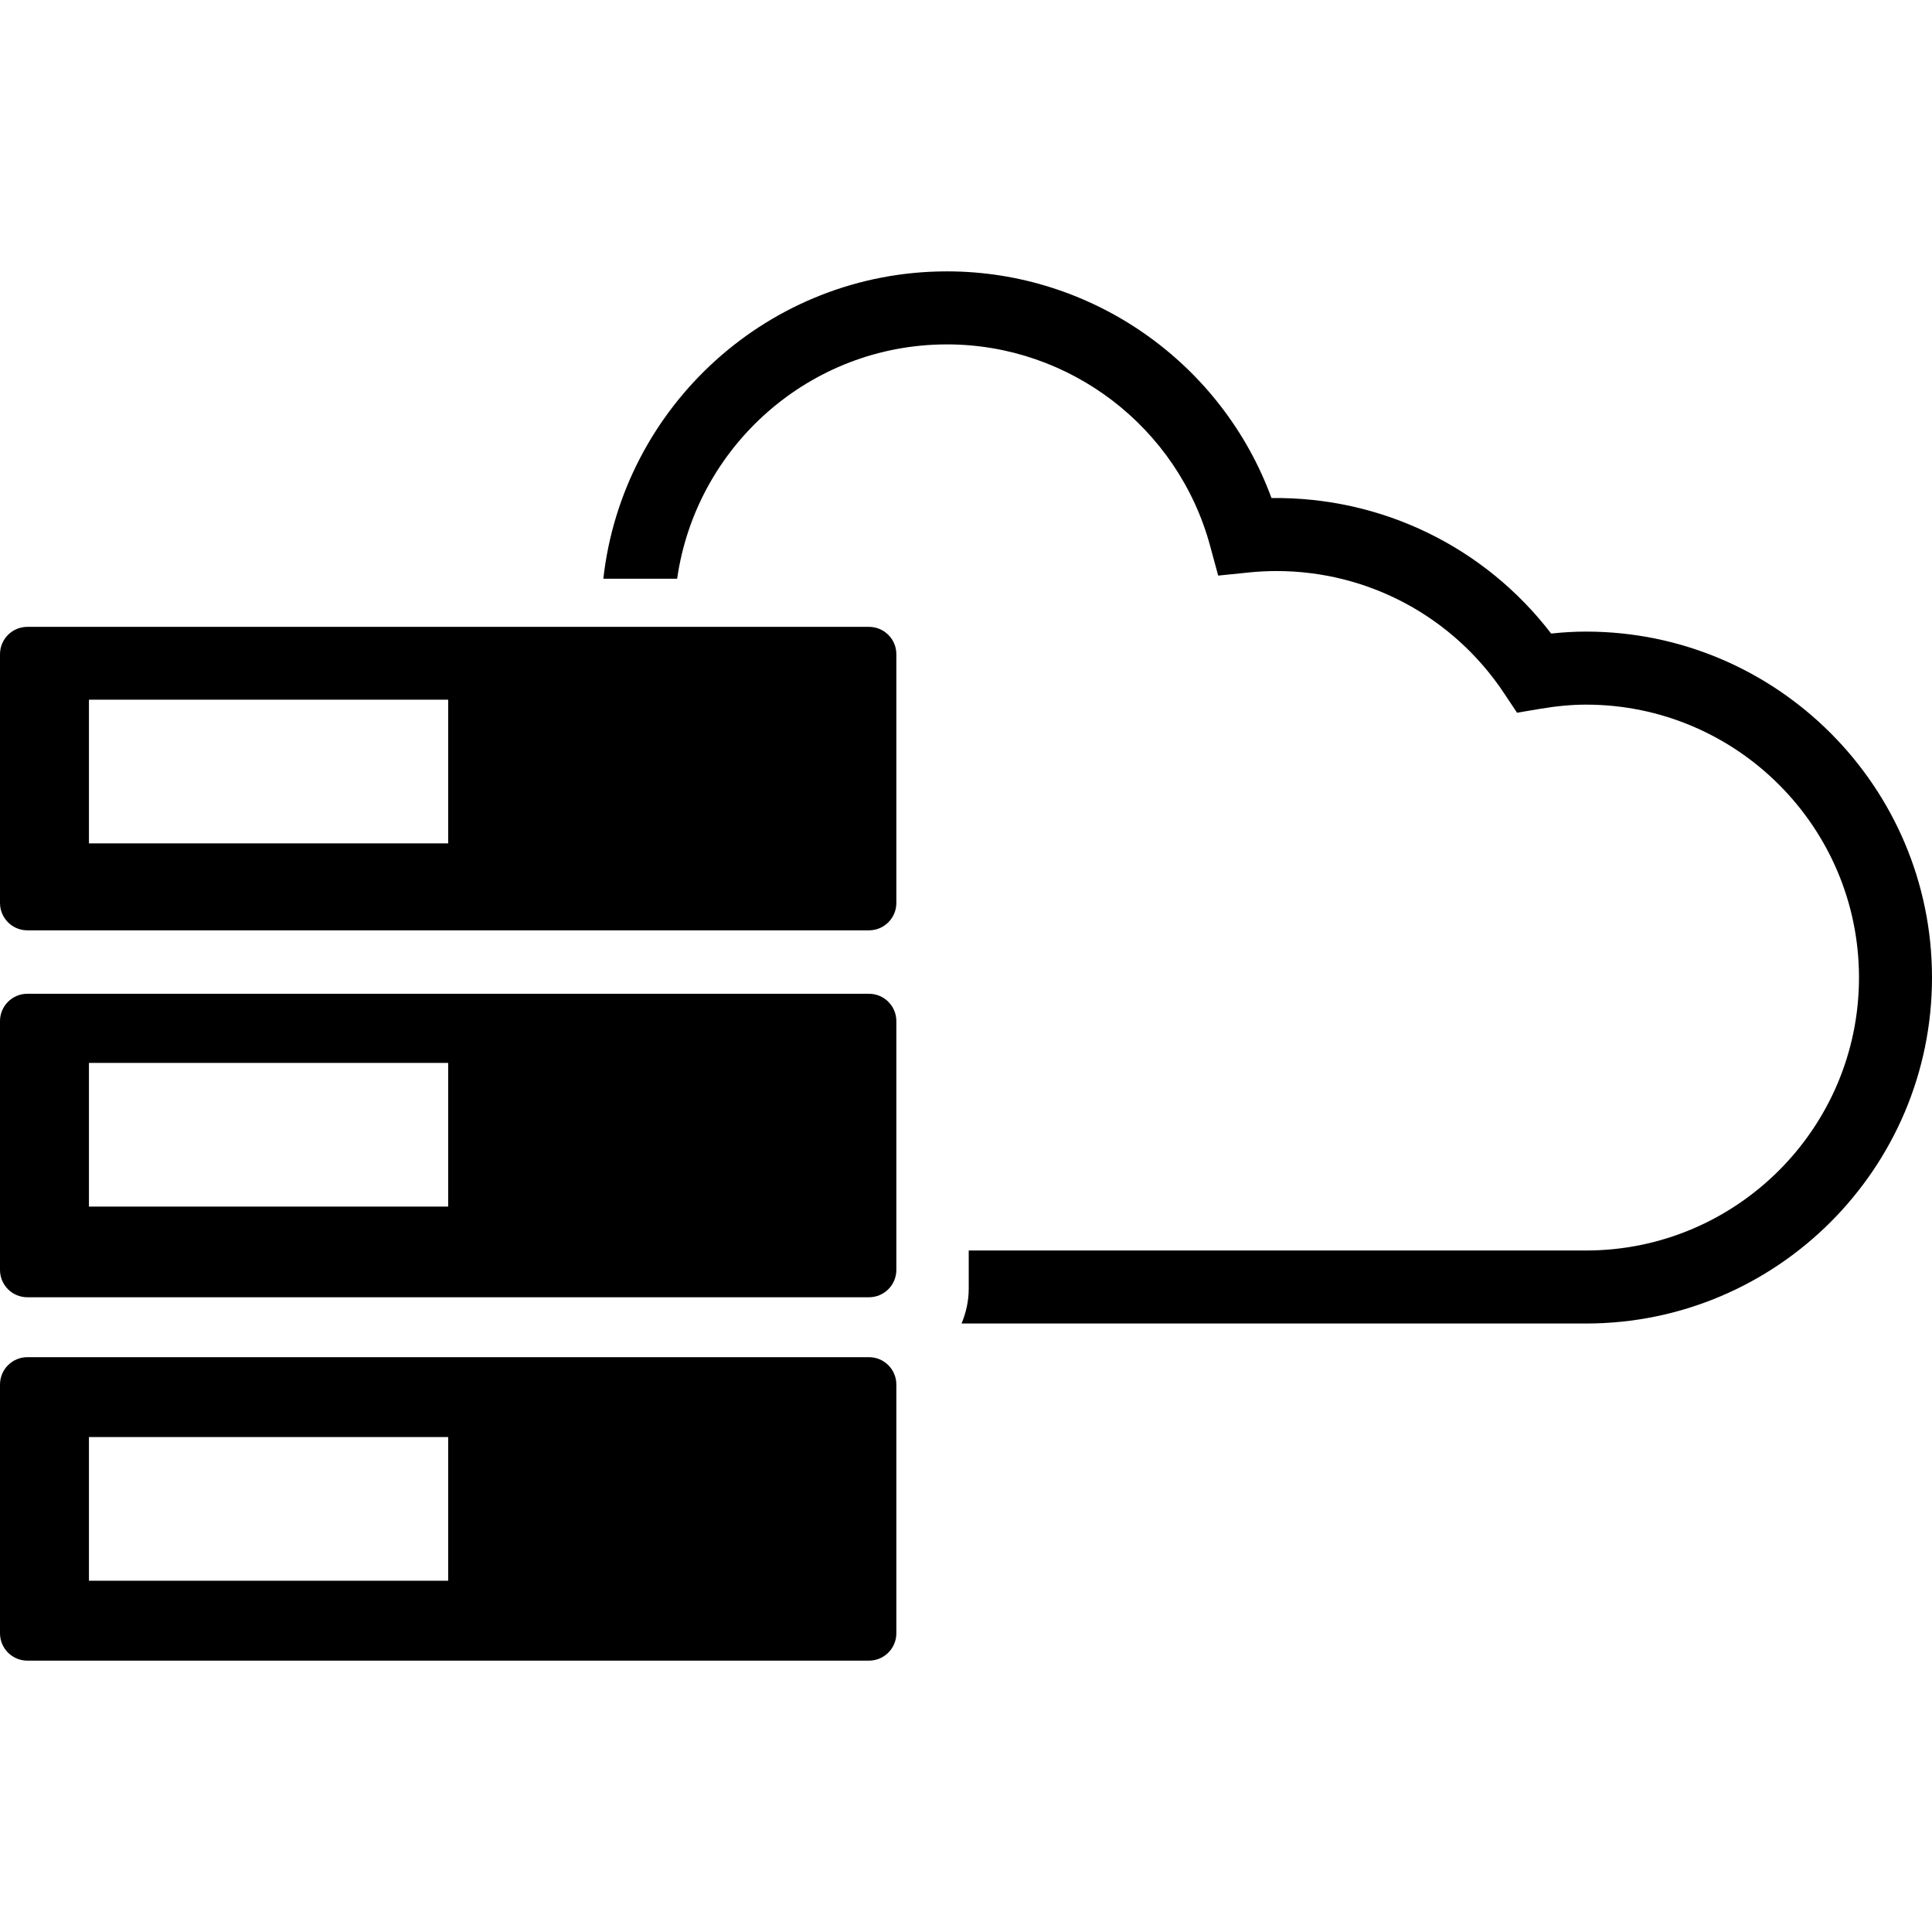 <svg xmlns="http://www.w3.org/2000/svg" xmlns:xlink="http://www.w3.org/1999/xlink" fill="#000000" id="Capa_1" width="800px" height="800px" viewBox="0 0 523.646 523.646" xml:space="preserve"><g>	<path d="M235.523,169.902H7.412c-4.09,0-7.412,3.321-7.412,7.421v67.418c0,4.093,3.322,7.415,7.412,7.415h228.111  c4.1,0,7.421-3.322,7.421-7.415v-67.424C242.944,173.218,239.623,169.902,235.523,169.902z M121.475,228.593H24.107v-38.946h97.368  V228.593z M235.523,269.351H7.412c-4.09,0-7.412,3.322-7.412,7.412v67.424c0,4.108,3.322,7.418,7.412,7.418h228.111  c4.1,0,7.421-3.31,7.421-7.418v-67.424C242.944,272.673,239.623,269.351,235.523,269.351z M121.475,327.034H24.107v-38.946h97.368  V327.034z M235.523,367.848H7.412c-4.09,0-7.412,3.322-7.412,7.424v67.406c0,4.103,3.322,7.418,7.412,7.418h228.111  c4.1,0,7.421-3.315,7.421-7.418V375.26C242.944,371.163,239.623,367.848,235.523,367.848z M121.475,428.444H24.107v-38.951h97.368  V428.444z M523.646,264.959c0,51.708-42.061,93.763-93.768,93.763H260.624c1.2-2.914,1.938-6.076,1.938-9.422v-10.367h167.316  c40.79,0,73.979-33.184,73.979-73.979s-33.183-73.97-73.979-73.97c-3.837,0-7.886,0.37-12.378,1.126l-6.324,1.067l-3.559-5.346  c-13.771-20.694-36.812-33.053-61.602-33.053c-2.482,0-5.013,0.127-7.495,0.381l-8.346,0.848l-2.199-8.098  c-8.724-32.122-38.041-54.565-71.304-54.565c-37.223,0-68.024,27.671-73.14,63.511h-20.005  c5.225-46.79,44.984-83.303,93.145-83.303c39.458,0,74.526,24.881,87.95,61.439c29.908-0.375,57.795,13.249,75.799,36.727  c3.264-0.354,6.396-0.532,9.458-0.532C481.585,171.19,523.646,213.258,523.646,264.959z"></path></g></svg>